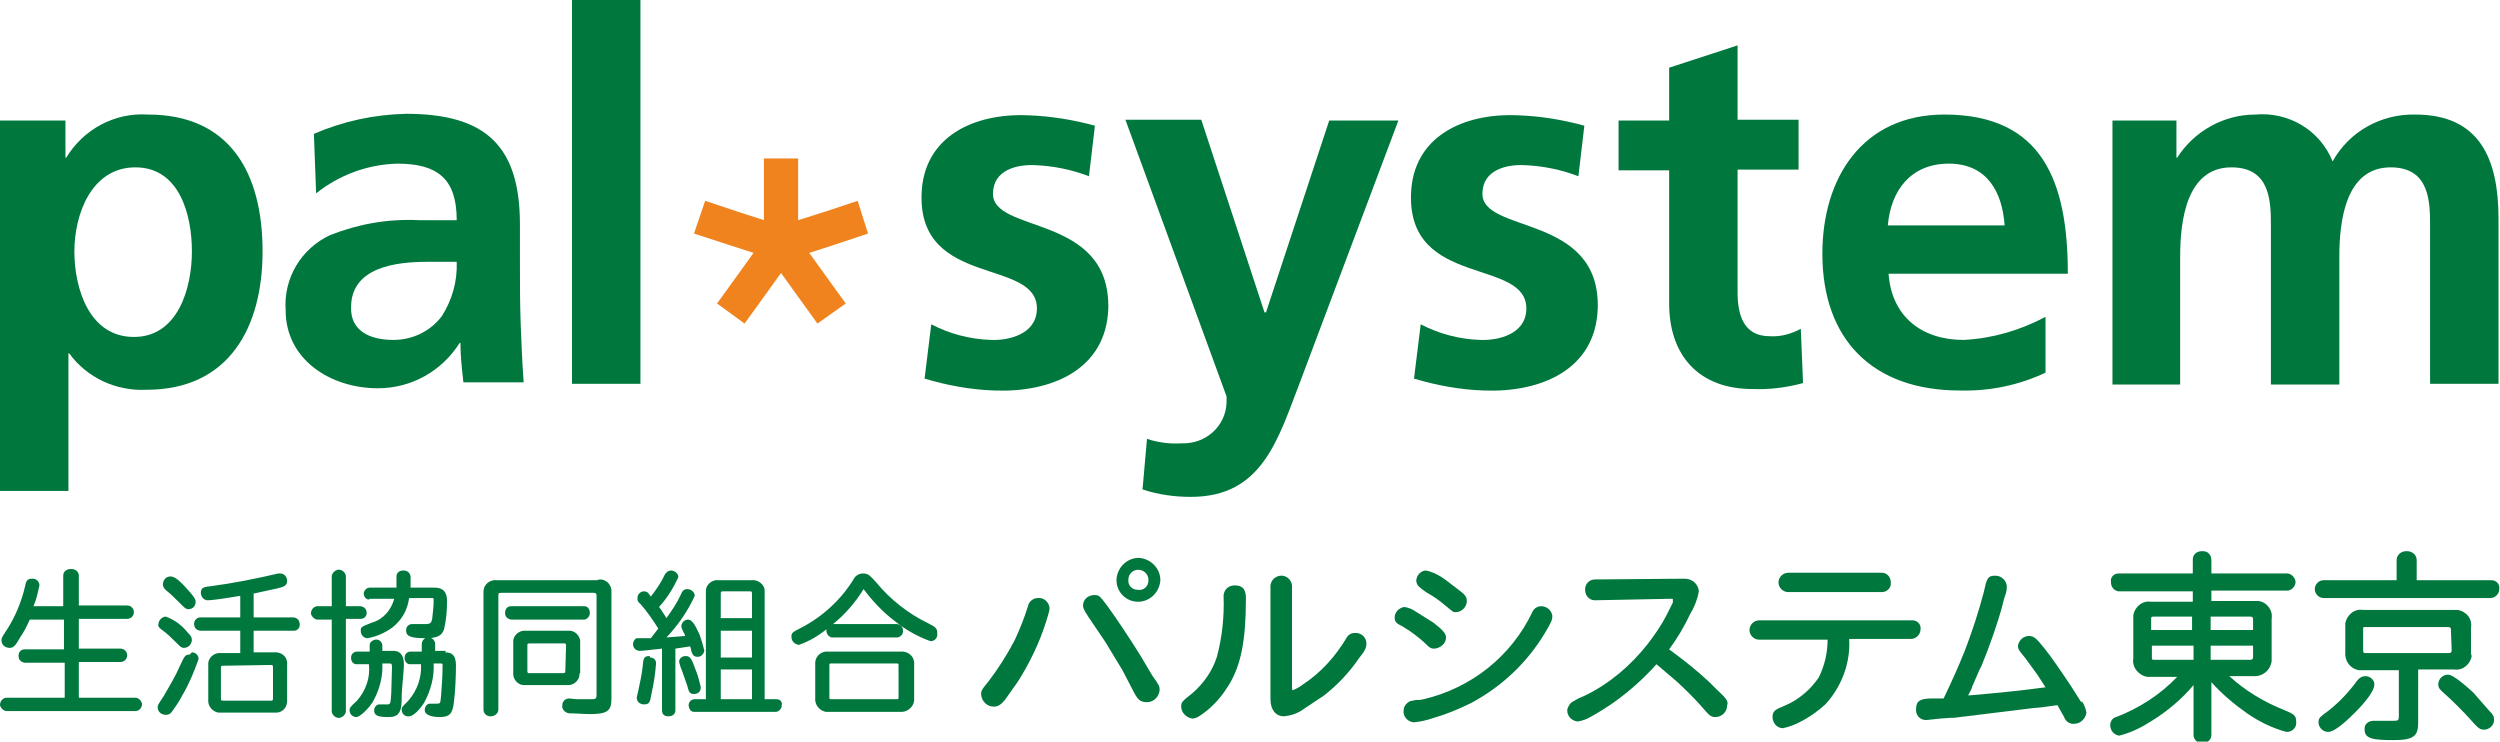 <?xml version="1.0" encoding="utf-8"?>
<!-- Generator: Adobe Illustrator 23.0.6, SVG Export Plug-In . SVG Version: 6.00 Build 0)  -->
<svg version="1.1" baseProfile="tiny" id="レイヤー_1"
	 xmlns="http://www.w3.org/2000/svg" xmlns:xlink="http://www.w3.org/1999/xlink" x="0px" y="0px" viewBox="0 0 336.1 99.7"
	 xml:space="preserve">
<path fill="#00783D" d="M307.2,95.5c-2.8-1.1-5.3-2.6-7.5-4.6h3.2c1.2,0.1,2.3-0.7,2.5-2c0-0.2,0-0.4,0-0.5v-5.2
	c0.2-1.2-0.7-2.3-1.8-2.4c-0.2,0-0.4,0-0.6,0h-5.7v-1.4h10.3c0.6-0.1,1.1-0.7,1-1.3c-0.1-0.5-0.5-0.9-1-1h-10.3v-1.8
	c0-0.6-0.4-1.2-1.1-1.2c-0.1,0-0.1,0-0.2,0c-0.6,0-1.2,0.4-1.2,1.1v0.1v1.8h-10c-0.6,0-1.1,0.5-1,1.1v0.1c0,0.6,0.4,1.1,1,1.2l0,0
	h10v1.4h-5.6c-1.2-0.2-2.2,0.7-2.4,1.8c0,0.2,0,0.4,0,0.6v5.2c-0.2,1.2,0.7,2.3,1.9,2.5c0.2,0,0.4,0,0.6,0h3.4
	c-2.3,2.4-5.1,4.2-8.2,5.4c-0.5,0.1-0.8,0.6-0.8,1.1c0,0.7,0.5,1.3,1.2,1.4l0,0c1.6-0.4,3-1.1,4.4-2c2.1-1.3,4-2.9,5.6-4.8v6.7
	c0,0.6,0.5,1.1,1.1,1.1h0.1c0.6,0,1.2-0.4,1.2-1.1c0,0,0,0,0-0.1v-7c1.4,1.6,3.1,3,4.8,4.2c1.6,1.1,3.4,2,5.3,2.5
	c0.8,0,1.4-0.6,1.3-1.4l0,0C308.7,96.2,308.4,96,307.2,95.5 M294.8,88.7h-5.2c-0.3,0-0.3,0-0.3-0.4v-1.5h5.6v1.9H294.8z M294.8,84.7
	h-5.6v-1.5c0-0.2,0-0.3,0.3-0.3h5.2v1.8H294.8z M297.2,82.9h5.3c0.3,0,0.4,0.1,0.4,0.3v1.5h-5.7L297.2,82.9z M297.2,88.7v-1.9h5.7
	v1.5c0,0.2,0,0.4-0.4,0.4H297.2z"/>
<path fill="#00783D" d="M334.9,78h-10v-2.7c0-0.7-0.6-1.2-1.3-1.2c0,0,0,0-0.1,0c-0.7,0-1.3,0.5-1.3,1.2l0,0V78h-9.8
	c-0.6,0-1.2,0.5-1.2,1.2c0,0.6,0.5,1.2,1.2,1.2h22.4c0.6,0,1.2-0.5,1.2-1.2C336.1,78.5,335.6,78,334.9,78 M318,90.9
	c-0.4,0-0.8,0.2-1.1,0.6c-1.1,1.5-2.3,2.8-3.8,4c-1.2,0.9-1.4,1-1.4,1.6c0,0.7,0.6,1.3,1.3,1.3c1,0,2.9-1.9,3.7-2.7
	c1.2-1.2,2.5-2.8,2.5-3.6C319.3,91.5,318.7,90.9,318,90.9 M332.5,93.1L332.5,93.1c-2.4-2.2-3.1-2.4-3.4-2.4c-0.7,0-1.3,0.6-1.3,1.3
	c0,0.5,0.2,0.7,1,1.4s2.5,2.4,3.3,3.3s1.2,1.4,1.8,1.4c0.8,0,1.4-0.6,1.4-1.3l0,0c0-0.5-0.1-0.7-0.7-1.3L332.5,93.1z M332.2,87.7
	v-3.3c0.2-1.2-0.6-2.2-1.8-2.4c-0.2,0-0.3,0-0.5,0h-12.2c-1.2-0.2-2.2,0.7-2.4,1.8c0,0.2,0,0.4,0,0.6v3.3c-0.1,1.2,0.7,2.2,1.8,2.4
	c0.2,0,0.4,0,0.5,0h4.9v6c0,0.7,0,0.8-0.7,0.8H320h-0.9c-0.6,0-1.2,0.4-1.2,1c0,0.1,0,0.1,0,0.2c0,1.2,1.1,1.4,3.9,1.4
	s3.3-0.6,3.3-2.4V90h4.8c1.2,0.2,2.2-0.7,2.4-1.8C332.2,88,332.2,87.8,332.2,87.7 M329.6,87.4c0,0.3-0.1,0.4-0.4,0.4h-11.1
	c-0.3,0-0.4,0-0.4-0.4v-2.8c0-0.3,0-0.3,0.3-0.3h11.1c0.3,0,0.4,0.1,0.4,0.3L329.6,87.4z"/>
<path fill="#00783D" d="M153,80.9c1.6,0,2.9-1.3,3-2.9c0-1.6-1.3-2.9-2.9-3c-1.6,0-2.9,1.3-3,2.9V78C150.1,79.6,151.4,80.9,153,80.9
	 M153,76.6c0.8,0,1.4,0.6,1.4,1.4s-0.6,1.4-1.4,1.3c-0.8,0-1.4-0.6-1.3-1.4C151.7,77.2,152.3,76.6,153,76.6 M139.5,80.4
	c-0.6,0-1.2,0.5-1.3,1.1l0,0c-0.5,1.6-1.1,3.1-1.8,4.6c-1,1.9-2.2,3.8-3.5,5.5c-1,1.2-1,1.3-1,1.8c0.1,0.9,0.8,1.6,1.7,1.6
	c0.6,0,1-0.3,1.5-0.9l1.7-2.4c1.6-2.5,2.9-5.2,3.8-8c0.5-1.6,0.5-1.7,0.5-2C141,80.9,140.3,80.3,139.5,80.4 M154.9,90.8l-1.6-2.7
	c-1.5-2.4-3.3-5.1-4.4-6.6s-1.2-1.5-1.8-1.5c-0.8,0-1.5,0.6-1.5,1.4c0,0.4,0.2,0.7,0.7,1.5l2.3,3.4l2.3,3.8l1.3,2.5
	c0.7,1.4,1,1.8,2,1.8c0.9,0,1.6-0.7,1.7-1.6C155.9,92.3,155.9,92.2,154.9,90.8"/>
<path fill="#00783D" d="M166,78.7c-0.8,0-1.4,0.5-1.5,1.3c0,0.1,0,0.1,0,0.2l0,0c0.1,2.7-0.2,5.5-0.9,8.1c-0.6,1.9-1.8,3.6-3.3,4.9
	c-1.4,1.1-1.5,1.2-1.5,1.8c0,0.8,0.7,1.5,1.5,1.6c0.5,0,1-0.3,2-1.1c1.2-1,2.1-2.1,2.9-3.4c1.6-2.6,2.3-5.9,2.3-11.6
	C167.5,79.7,167.4,78.7,166,78.7 M182.1,85.1c-0.5,0-0.9,0.3-1.1,0.7c-1.5,2.5-3.4,4.6-5.8,6.2c-0.4,0.3-0.9,0.6-1.4,0.8
	c0,0-0.1,0-0.1-0.4V78.7c-0.1-0.8-0.8-1.4-1.6-1.3c-0.7,0.1-1.2,0.6-1.3,1.3V94c0,1.4,0.7,2.3,1.8,2.3c1-0.1,1.9-0.4,2.7-1l2.7-1.8
	c1.8-1.4,3.4-3.1,4.7-5c0.9-1.1,1-1.5,1-2C183.7,85.7,183,85,182.1,85.1"/>
<path fill="#00783D" d="M192.9,87.2c0.8-0.1,1.5-0.7,1.5-1.5c0-0.5-0.4-1-1.7-2c-0.8-0.5-1.6-1-2.4-1.5c-0.4-0.3-0.9-0.5-1.5-0.6
	c-0.7,0.1-1.3,0.7-1.3,1.4c0,0.6,0.2,0.8,1.2,1.3c1,0.6,1.9,1.3,2.7,2C192.3,87.2,192.4,87.2,192.9,87.2 M191.7,79.6
	c0.9,0.5,1.8,1.1,2.6,1.8c1,0.8,1,0.9,1.4,0.9c0.8,0,1.5-0.7,1.5-1.5c0-0.6-0.3-0.9-1.1-1.5l-1.7-1.3c-0.8-0.6-1.7-1.1-2.7-1.3
	c-0.7,0-1.3,0.7-1.3,1.4C190.5,78.8,190.8,78.9,191.7,79.6 M207.2,81.5c-0.5,0-1,0.3-1.2,0.8l0,0c-2.8,5.9-8.2,10.2-14.6,11.7
	l-0.5,0.1h-0.5l-0.5,0.1c-0.3,0-0.6,0.2-0.8,0.4c-0.2,0.2-0.4,0.5-0.4,0.9c-0.1,0.8,0.5,1.5,1.3,1.6c0.1,0,0.1,0,0.2,0
	c0.9-0.1,1.7-0.3,2.6-0.6c1.7-0.5,3.4-1.2,5-2c4.1-2.2,7.5-5.4,9.9-9.4c0.9-1.5,1-1.8,1-2.3C208.6,82.1,208,81.5,207.2,81.5
	L207.2,81.5"/>
<path fill="#00783D" d="M230.8,92.7l-1-1c-1.7-1.6-3.5-3-5.4-4.4c1.1-1.5,2-3,2.8-4.7c0.6-1,1-2,1.2-3.1c-0.1-1-0.9-1.7-1.9-1.7
	h-0.1l-12,0.1l0,0c-0.7,0-1.3,0.6-1.3,1.3v0.1c0,0.7,0.5,1.4,1.3,1.4h0.1l10.1-0.2c0.3,0,0.3,0,0.3,0.1V81l-0.8,1.6
	c-0.7,1.4-1.6,2.7-2.6,4c-2.3,2.9-5.1,5.3-8.4,6.9l-0.9,0.4c-0.9,0.5-0.9,0.5-1.1,0.7c-0.2,0.3-0.4,0.6-0.4,0.9
	c0,0.8,0.6,1.4,1.4,1.5c0.6-0.1,1.2-0.3,1.7-0.6c1.1-0.6,2.2-1.3,3.2-2c2.1-1.5,4-3.2,5.7-5.1l2.7,2.3c0.9,0.8,2.5,2.4,3.2,3.2
	c1.2,1.4,1.4,1.6,2,1.6c0.9,0,1.6-0.7,1.6-1.6C232.4,94.3,232.1,93.9,230.8,92.7"/>
<path fill="#00783D" d="M240.4,79.6H253c0.7,0,1.3-0.6,1.2-1.3l0,0c0-0.7-0.5-1.3-1.2-1.3l0,0h-12.6c-0.7,0-1.3,0.6-1.3,1.3
	C239.1,79,239.7,79.6,240.4,79.6 M256.9,83.4h-20.4c-0.7,0-1.3,0.6-1.3,1.3c0,0.7,0.6,1.3,1.3,1.3h9.2c0,1.8-0.4,3.5-1.2,5.1
	c-1.1,1.6-2.6,2.9-4.4,3.7c-1.5,0.6-1.8,0.8-1.8,1.6c0,0.8,0.6,1.5,1.4,1.5c0.9-0.2,1.7-0.5,2.4-0.9c1.2-0.6,2.3-1.4,3.3-2.3
	c2.2-2.4,3.4-5.6,3.2-8.8h8.3c0.7,0,1.3-0.6,1.3-1.3C258.3,83.9,257.7,83.3,256.9,83.4"/>
<path fill="#00783D" d="M279.8,94.4l-1.4-2.2l-0.2-0.3c-1.2-1.8-2.5-3.7-3.4-4.8s-1.3-1.6-2-1.6c-0.8,0-1.4,0.6-1.5,1.3
	c0,0.5,0.1,0.6,1,1.7l1.6,2.2l1.1,1.7c-3.7,0.5-6.9,0.8-10.4,1.1l0.5-1v-0.1l1-2.3l0.3-0.6c1-2.4,2.2-5.8,2.8-8.1l0.2-0.8
	c0.2-0.6,0.4-1.1,0.4-1.7l0,0c0-0.8-0.7-1.5-1.5-1.5h-0.1c-1,0-1.1,0.4-1.5,2.2l0,0c-0.7,2.7-1.6,5.4-2.6,8c-0.8,2-1.7,4-2.8,6.3
	h-1.2h-0.3c-1.6,0-2.2,0.3-2.2,1.4c-0.1,0.8,0.5,1.5,1.3,1.5h0.1l1.9-0.2l1.4-0.1h0.4l10.6-1.3l1.1-0.1l2.2-0.3l0.9,1.6
	c0.2,0.6,0.8,1,1.4,0.9c0.8,0,1.5-0.7,1.6-1.5c-0.1-0.5-0.3-1.1-0.6-1.5 M276.6,94.8L276.6,94.8"/>
<path fill="#00783D" d="M52.9,87.5h-1.5v-0.8c-0.1-0.5-0.5-0.8-1-0.7c-0.4,0.1-0.7,0.4-0.7,0.7c0,0,0,0.7,0,0.9H48
	c-0.4,0-0.8,0.3-0.8,0.8c0,0,0,0,0,0.1c0,0.4,0.3,0.8,0.7,0.8l0,0h1.7c0.2,1.8-0.4,3.5-1.6,4.9c-1,0.9-1,1-1,1.3
	c0,0.5,0.4,0.9,0.9,0.9s1.6-1.1,2.2-2c0.9-1.6,1.4-3.4,1.3-5.2h0.9c0.3,0,0.4,0,0.4,0.5l-0.1,3.5c-0.1,1.5-0.1,1.5-0.6,1.5h-0.3H51
	c-0.4,0-0.7,0.4-0.7,0.8l0,0c0,0.8,0.7,0.9,2,0.9S54,95.7,54,94s0.3-3.5,0.3-4.7S53.8,87.5,52.9,87.5 M49.3,82.4
	c0-0.5-0.3-0.8-0.8-0.9l0,0h-2v-4.1c-0.1-0.5-0.6-0.9-1.1-0.8c-0.4,0.1-0.7,0.4-0.8,0.8v4.1h-2c-0.5,0.1-0.8,0.5-0.8,1
	c0.1,0.4,0.4,0.7,0.8,0.8h2v12.4c0.1,0.5,0.6,0.9,1.1,0.8c0.4-0.1,0.7-0.4,0.8-0.8V83.2h2C48.9,83.2,49.3,82.9,49.3,82.4L49.3,82.4
	 M18.3,93.8h-7.7V89h5.6c0.5,0,0.9-0.4,0.9-0.9s-0.4-0.9-0.9-0.9h-5.6v-4h6.5c0.5,0,0.9-0.4,0.9-0.9s-0.4-0.9-0.9-0.9h-6.5v-4
	c0-0.5-0.4-0.9-1-0.9c0,0,0,0-0.1,0c-0.5,0-1,0.3-1,0.9c0,0,0,0,0,0.1v4h-4c0.4-0.9,0.6-1.9,0.8-2.8c0-0.5-0.4-0.9-0.9-0.9H4.3
	c-0.6,0-0.8,0.3-0.9,0.9C2.9,80.9,2,83.1,0.7,85c-0.5,0.8-0.5,0.8-0.5,1.1c0,0.6,0.5,1,1.1,1l0,0c0.5,0,0.8-0.3,1.4-1.4
	C3.2,85,3.6,84.2,4,83.3h4.6v4H3.3c-0.5,0-0.8,0.4-0.8,0.8c0,0,0,0,0,0.1c0,0.5,0.3,0.8,0.8,0.9c0,0,0,0,0.1,0h5.3v4.7H0.8
	c-0.5,0.1-0.8,0.5-0.8,1c0.1,0.4,0.4,0.7,0.8,0.8h17.5c0.5-0.1,0.8-0.5,0.8-1C19,94.2,18.7,93.9,18.3,93.8 M24.3,81.2
	c0.5,0.5,0.7,0.7,1,0.7c0.6,0,1-0.4,1-1c0-0.4-0.3-0.8-1.4-2s-1.6-1.4-2-1.4c-0.6,0-1,0.5-1,1.1c0,0.3,0.2,0.6,0.6,0.9
	S23.9,80.8,24.3,81.2 M49.6,80.5H53c-0.4,1.5-1.5,2.8-3,3.2c-1.5,0.6-1.5,0.6-1.5,1.1s0.3,0.9,0.8,1c0,0,0,0,0.1,0
	c1.2-0.2,2.3-0.7,3.3-1.4c1.3-1,2.1-2.4,2.3-4h3c0.3,0,0.3,0,0.3,0.3c0,0.8-0.1,1.7-0.2,2.5c-0.1,0.5-0.2,0.7-0.9,0.7H56h-0.6
	c-0.4,0-0.8,0.3-0.8,0.8v0.1c0,0.8,0.8,1,2.6,1c1.5,0,2.2-0.3,2.5-1.2c0.3-1.3,0.4-2.5,0.4-3.8c0-1.2-0.5-1.8-1.7-1.8h-3.2v-1.4
	c0-0.5-0.4-0.9-0.9-0.9c0,0,0,0-0.1,0c-0.5,0-0.9,0.3-0.9,0.8l0,0V79h-3.6c-0.4,0-0.8,0.4-0.8,0.8l0,0c0,0.4,0.3,0.8,0.7,0.8h0.1
	 M21.8,84.7c0.7,0.5,1.3,1.1,1.9,1.7c0.5,0.5,0.7,0.7,1,0.7c0.6,0,1-0.4,1.1-1l0,0c0-0.4-0.1-0.6-0.6-1.1c-0.8-1-1.8-1.7-2.9-2.1
	c-0.5,0-1,0.5-1,1C21.2,84.2,21.4,84.4,21.8,84.7 M60,87.5h-1.5v-0.9c0-0.5-0.4-0.9-0.9-0.9s-0.9,0.4-0.9,0.9v1h-1.5
	c-0.4,0-0.8,0.3-0.8,0.8c0,0,0,0,0,0.1c0,0.4,0.3,0.8,0.7,0.8l0,0h1.5c0.1,1.8-0.5,3.5-1.7,4.9C54,95.1,54,95.1,54,95.4
	c0,0.5,0.4,1,1,0.9l0,0c0.6,0,1.5-1,2-1.8c0.9-1.6,1.4-3.5,1.3-5.3h0.9c0.3,0,0.3,0,0.3,0.3c0,1.3-0.1,2.7-0.2,4
	c-0.1,1.1-0.1,1.1-0.6,1.1h-0.4h-0.5c-0.4,0-0.7,0.4-0.7,0.9s0.7,0.9,2,0.9s1.7-0.4,1.9-1.8s0.3-3.7,0.3-5.1s-0.5-1.8-1.5-1.8
	 M25.5,88c-0.6,0-0.7,0.2-1.3,1.5c-0.6,1.4-1.4,2.7-2.2,4.1c-0.8,1.2-0.8,1.2-0.8,1.5c0,0.6,0.5,1,1.1,1l0,0c0.3,0,0.6-0.1,0.8-0.4
	c0.5-0.7,1-1.4,1.4-2.2c0.9-1.5,1.6-3.2,2.2-4.9c0-0.5-0.4-0.9-0.9-0.9 M39.5,83h-5.4v-3.2l3.2-0.7c0.9-0.2,1.3-0.4,1.3-1
	c0-0.5-0.3-0.9-0.8-1c0,0,0,0-0.1,0h-0.3c-3,0.7-6,1.3-9,1.7c-1,0.1-1.4,0.2-1.4,0.9c0,0.5,0.4,1,0.9,1c0,0,0,0,0.1,0
	c0.4,0,2-0.2,4.3-0.6V83h-5.4c-0.4,0-0.8,0.4-0.8,0.8c0,0,0,0,0,0.1c0,0.5,0.3,0.8,0.8,0.9l0,0h5.4v3h-2.6c-0.8-0.1-1.6,0.5-1.7,1.3
	c0,0.1,0,0.3,0,0.4V94c-0.1,0.9,0.5,1.6,1.3,1.8c0.1,0,0.3,0,0.4,0h7.2c0.9,0.1,1.6-0.5,1.7-1.4c0-0.1,0-0.3,0-0.4v-4.6
	c0.1-0.9-0.5-1.6-1.4-1.7c-0.1,0-0.3,0-0.4,0h-2.7v-2.9h5.4c0.5,0,0.8-0.4,0.8-0.8l0,0C40.3,83.4,40,83.1,39.5,83L39.5,83
	 M36.4,89.4c0.2,0,0.3,0,0.3,0.3v4.2c0,0.2,0,0.3-0.3,0.3H30c-0.2,0-0.3,0-0.3-0.3v-4.1c0-0.2,0-0.3,0.3-0.3L36.4,89.4z M94.2,92.3
	c-0.2-0.8-0.4-1.6-0.7-2.3c-0.5-1.4-0.7-1.8-1.3-1.8c-0.5,0-0.9,0.3-0.9,0.8l0,0l0.2,0.7c0.2,0.4,0.7,2,0.9,2.5
	c0.2,0.8,0.3,1.1,0.9,1.1c0.5,0,0.9-0.3,0.9-0.8l0,0 M120.9,87.6h-9.5c-0.9-0.1-1.7,0.5-1.8,1.4c0,0.1,0,0.3,0,0.4v4.4
	c-0.1,0.9,0.5,1.7,1.4,1.9c0.1,0,0.3,0,0.5,0h9.5c0.9,0.1,1.8-0.6,1.9-1.5c0-0.1,0-0.3,0-0.4v-4.4c0.1-0.9-0.5-1.7-1.5-1.8
	C121.2,87.6,121.1,87.6,120.9,87.6 M120.8,93.8c0,0.1,0,0.2-0.2,0.2h-8.9c-0.1,0-0.2,0-0.2-0.2v-4.4c0-0.1,0-0.2,0.2-0.2h8.9
	c0.1,0,0.2,0,0.2,0.2V93.8z M104.4,94h-1.6V79.6c0.1-0.8-0.6-1.5-1.4-1.6c-0.1,0-0.2,0-0.3,0h-4.5c-0.8-0.1-1.6,0.5-1.7,1.3
	c0,0.1,0,0.3,0,0.4V94h-1.6c-0.5,0.1-0.8,0.5-0.7,1c0.1,0.4,0.3,0.7,0.7,0.7h11c0.4,0,0.8-0.4,0.8-0.9C105.2,94.4,104.9,94,104.4,94
	C104.5,94,104.5,94,104.4,94 M101.1,94h-4.2v-4h4.2V94z M101.1,88.4h-4.2v-3.6h4.2V88.4z M101.1,83.1h-4.2v-3.3c0-0.2,0-0.3,0.3-0.3
	h3.6c0.2,0,0.3,0,0.3,0.3L101.1,83.1z M124.8,83.8c-2.7-1.3-5.1-3.2-7-5.5c-0.9-1-1.1-1.2-1.8-1.2c-0.5,0-1,0.3-1.2,0.7
	c-1.7,2.8-4.2,5.1-7.1,6.6c-1.2,0.6-1.3,0.7-1.3,1.2c0,0.6,0.4,1,1,1.1l0,0c1.4-0.5,2.6-1.2,3.7-2.1c0,0,0,0.1,0,0.2
	c0,0.4,0.3,0.8,0.7,0.9c0,0,0,0,0.1,0h8.7c0.4,0,0.8-0.4,0.8-0.8c0,0,0,0,0-0.1c0-0.5-0.3-0.8-0.8-0.9l0,0H112
	c1.6-1.3,3-2.9,4.1-4.7c1.2,1.6,2.6,3.1,4.2,4.3c1.5,1.2,3.1,2.1,4.8,2.7c0.6,0,1-0.5,0.9-1.1C126,84.5,125.8,84.3,124.8,83.8
	 M92.9,87.4L92.9,87.4c0.2,0.7,0.4,0.9,0.9,0.9s0.8-0.4,0.9-0.8c-0.2-0.8-0.4-1.5-0.7-2.3c-0.6-1.3-1-1.9-1.5-1.9
	c-0.4,0-0.8,0.3-0.9,0.8c0,0.3,0.1,0.5,0.2,0.7l0.3,0.6v0.1l-2.5,0.2c1.6-1.7,2.9-3.6,3.8-5.6c0-0.5-0.5-0.9-1-0.9s-0.7,0.3-0.9,0.8
	c-0.5,1.1-1.2,2.1-1.9,3.1L88.9,82l-0.3-0.4c1.1-1.2,1.9-2.5,2.6-4c0-0.5-0.5-0.9-1-0.9c-0.3,0-0.6,0.2-0.8,0.5
	c-0.5,1.1-1.2,2.1-1.9,3l-0.3-0.4c-0.1-0.2-0.4-0.3-0.6-0.3c-0.5,0-0.9,0.4-0.9,0.9c0,0.3,0,0.5,0.4,0.8c0.9,1,1.7,2.2,2.4,3.3
	l-1,1.3h-1c-0.6,0-0.7,0-0.9,0c-0.3,0.1-0.5,0.5-0.5,0.8c0,0.5,0.4,0.9,0.9,0.9h0.1c0.3,0,2-0.2,2.9-0.3v8.3c0,0.5,0.3,0.8,0.8,0.8
	h0.1c0.5,0,0.9-0.3,0.9-0.8l0,0v-8.3l2-0.3C92.8,87.1,93,87.4,92.9,87.4 M79.3,82.4c0-0.5-0.3-0.9-0.7-0.9c0,0,0,0-0.1,0h-9.8
	c-0.5,0-0.8,0.4-0.8,0.9l0,0c0,0.5,0.3,0.8,0.8,0.9h9.8C78.9,83.3,79.3,82.9,79.3,82.4C79.2,82.4,79.2,82.4,79.3,82.4 M80.3,78H66.8
	c-0.9-0.1-1.7,0.5-1.8,1.4c0,0.1,0,0.3,0,0.4v15.6c0,0.5,0.4,0.9,0.9,0.9H66c0.5,0,1-0.4,1-0.9l0,0V80.1c0-0.3,0-0.4,0.4-0.4h12.4
	c0.3,0,0.4,0.1,0.4,0.4v13.3c0,0.5-0.1,0.6-0.6,0.6h-2.1l-1-0.1c-0.5,0-0.9,0.4-0.9,0.9l0,0c-0.1,0.5,0.3,1,0.9,1.1h0.1
	c0.8,0,1.8,0.1,2.7,0.1c2.3,0,2.9-0.4,2.9-2V79.7c0.1-0.9-0.5-1.7-1.4-1.8C80.6,77.9,80.5,77.9,80.3,78 M78,90.5v-4
	c0.1-0.8-0.5-1.6-1.3-1.7c-0.1,0-0.3,0-0.4,0h-5.6c-0.8-0.1-1.6,0.5-1.7,1.3c0,0.1,0,0.3,0,0.4v3.9c-0.1,0.8,0.5,1.6,1.3,1.7
	c0.1,0,0.3,0,0.4,0h5.5c0.8,0.1,1.6-0.5,1.7-1.3C77.9,90.6,77.9,90.5,78,90.5 M76,90.2c0,0.2,0,0.3-0.3,0.3h-4.5
	c-0.2,0-0.3,0-0.3-0.3v-3.4c0-0.2,0-0.3,0.3-0.3h4.6c0.2,0,0.3,0,0.3,0.3L76,90.2z M87.3,88.2c-0.8,0-0.8,0.4-0.9,1.4
	S86,92,85.8,92.9l-0.2,0.9c0,0.5,0.4,0.9,1,0.9l0,0c0.7,0,0.8-0.3,1-1.5c0.3-1.3,0.5-2.7,0.6-4c0-0.5-0.3-0.8-0.8-0.8
	C87.4,88.3,87.4,88.3,87.3,88.2"/>
<path fill="#00783D" d="M18.2,22.5c6,0,7.6,6.5,7.6,11.3S24,45.3,18,45.3s-8-6.5-8-11.5S12.3,22.5,18.2,22.5 M0,66h9.2V47.5h0.1
	c2.4,3.3,6.3,5.1,10.4,4.9c11.1,0,15.6-8.4,15.6-18.6c0-10.7-4.5-18.4-15.4-18.4c-4.5-0.3-8.7,2-11,5.8H8.8v-5H0V66z"/>
<path fill="#00783D" d="M47.2,41.3c0-5.4,6.1-6.1,10.2-6.1h4c0.1,2.6-0.6,5.1-2,7.3c-1.5,2-3.9,3.2-6.5,3.2
	C49.6,45.7,47.1,44.4,47.2,41.3 M42.5,26c3.1-2.5,7-3.9,10.9-4c5.4,0,8,2,8,7.6h-5.1c-4.1-0.2-8.1,0.5-11.9,2
	c-3.9,1.8-6.3,5.8-6,10.1c0,6.7,6.1,10.5,12.4,10.5c4.5,0,8.6-2.3,11-6.1h0.1c0,1.8,0.2,3.5,0.4,5.3h8.1c-0.2-2.8-0.3-5.2-0.4-7.9
	s-0.1-5.3-0.1-8.9v-4.4c0-10.5-4.5-14.9-15.3-14.9c-4.3,0.1-8.5,1-12.4,2.7L42.5,26z"/>
<rect x="76.9" fill="#00783D" width="9.2" height="51.6"/>
<path fill="#00783D" d="M170,42h0.2l8.5-25.8h9.3l-13.2,35.1c-3,7.8-5.1,15.5-14.7,15.5c-2.2,0-4.4-0.3-6.5-1l0.6-6.8
	c1.5,0.5,3.1,0.7,4.7,0.6c3.2,0.1,5.9-2.3,6-5.5c0-0.3,0-0.6,0-0.8l-13.6-37.2h10.2L170,42z"/>
<path fill="#00783D" d="M224.4,22.9h-6.8v-6.7h6.8V9.1l9.2-3v10h8.2v6.7h-8.2v16.5c0,3,0.8,5.9,4.3,5.9c1.5,0.1,2.9-0.3,4.2-1
	l0.3,7.3c-2.2,0.6-4.5,0.9-6.8,0.8c-7.2,0-11.2-4.5-11.2-11.5V22.9z"/>
<path fill="#00783D" d="M284,16.2h8.6v5h0.1c2.3-3.6,6.3-5.8,10.5-5.8c4.5-0.4,8.7,2.1,10.4,6.3c2.2-4,6.5-6.4,11.1-6.3
	c8.7,0,11.2,6,11.2,14v22.2h-9.2V30.5c0-3.3,0-8-5.3-8c-6.1,0-6.9,7.3-6.9,12v17.2h-9.2V30.5c0-3.3,0-8-5.3-8c-6.1,0-6.9,7.3-6.9,12
	v17.2H284V16.2z"/>
<polygon fill="#F0831E" points="108.8,34 112.5,32.8 116.7,31.4 115.3,27 111.1,28.4 107.3,29.6 107.3,25.7 107.3,21.3 102.7,21.3 
	102.7,25.7 102.7,29.6 99,28.4 94.8,27 93.3,31.4 97.6,32.8 101.3,34 99,37.2 96.4,40.8 100.1,43.5 102.7,39.9 105,36.7 107.3,39.9 
	109.9,43.5 113.7,40.8 111.1,37.2 "/>
<path fill="#00783D" d="M199.3,25.9c0.1-3,3.1-3.8,5.6-3.7c2.5,0.1,5,0.6,7.3,1.5l0.8-6.8c-2.9-0.8-5.9-1.3-9-1.4
	c-7.2-0.3-14,2.8-14.3,10.5c-0.5,12.8,15.7,8.6,15.5,15.6c-0.1,3.4-3.9,4.2-6.2,4.1c-2.8-0.1-5.5-0.8-8-2.1l-0.9,7.3
	c3,0.9,6.2,1.5,9.4,1.6c7.5,0.3,15-2.7,15.3-11C215.2,28.6,199,31.5,199.3,25.9"/>
<path fill="#00783D" d="M133.5,25.9c0.1-3,3.1-3.8,5.6-3.7c2.5,0.1,5,0.6,7.3,1.5l0.8-6.8c-2.9-0.8-6-1.3-9-1.4
	c-7.2-0.3-14,2.8-14.3,10.5c-0.5,12.8,15.7,8.6,15.5,15.6c-0.1,3.4-3.9,4.2-6.2,4.1c-2.8-0.1-5.5-0.8-8-2.1l-0.9,7.3
	c3,0.9,6.2,1.5,9.4,1.6c7.5,0.3,15-2.7,15.3-11C149.3,28.6,133.2,31.5,133.5,25.9"/>
<path fill="#00783D" d="M264,45.7c-5.7,0-9.7-3.2-10.1-8.9H278c0-12.4-3.4-21.4-16.6-21.4c-11,0-16.4,8.5-16.4,18.7
	c0,11.6,6.8,18.4,18.5,18.4c4,0.1,7.9-0.7,11.5-2.4v-7.5C271.6,44.4,267.9,45.5,264,45.7 M262,22c5.2,0,7.2,3.9,7.5,8.3h-15.7
	C254.2,25.6,256.9,22,262,22"/>
</svg>
